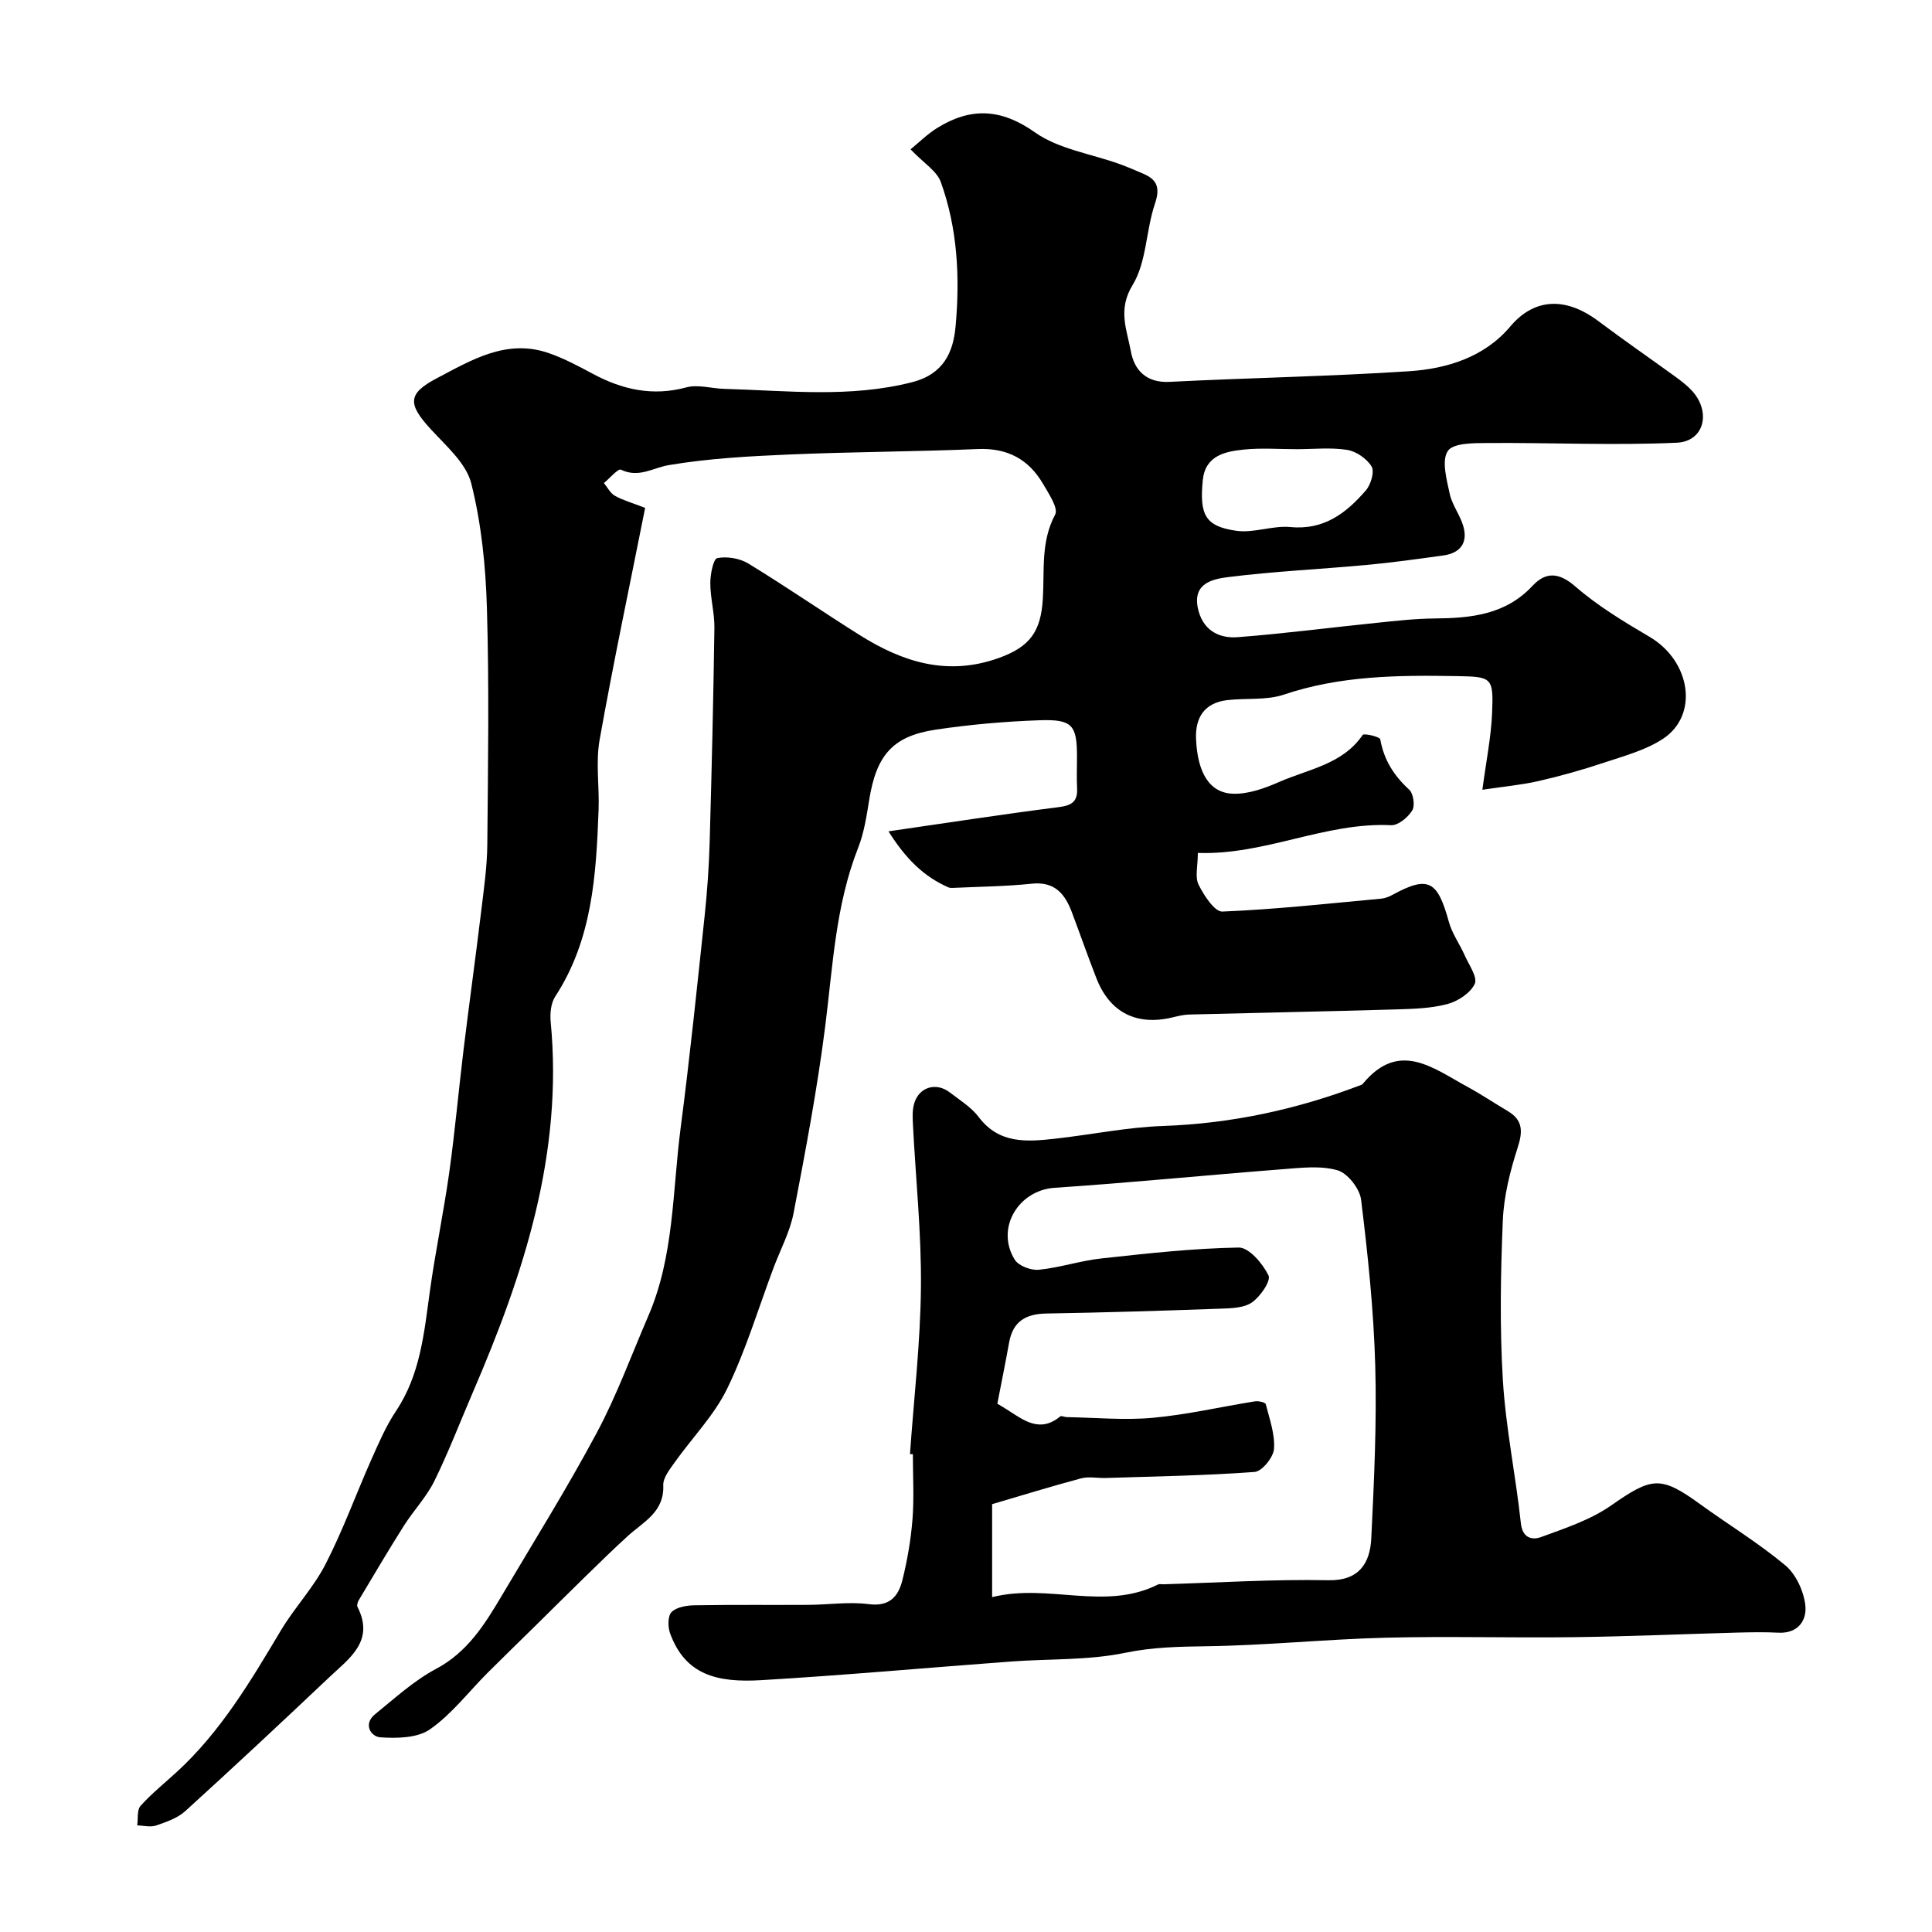 <svg enable-background="new 0 0 400 400" viewBox="0 0 400 400" xmlns="http://www.w3.org/2000/svg"><path d="m306.91 163.51c.79-5.95 1.8-10.88 2.01-15.84.32-7.52-.05-7.56-7.43-7.69-12.05-.21-24-.1-35.67 3.83-3.62 1.22-7.8.69-11.71 1.14-4.75.55-6.69 3.62-6.48 8.11.32 6.94 2.77 11.07 7.59 11.27 3.2.13 6.65-1.13 9.68-2.46 6.03-2.64 13.06-3.61 17.23-9.71.27-.39 3.55.37 3.64.91.75 4.26 2.82 7.52 5.98 10.41.88.81 1.25 3.33.64 4.31-.88 1.43-2.91 3.13-4.37 3.06-13.67-.66-26.06 6.22-40.02 5.74 0 2.72-.63 4.99.15 6.56 1.1 2.22 3.31 5.64 4.93 5.58 10.97-.45 21.91-1.66 32.85-2.67.79-.07 1.61-.38 2.31-.76 7.65-4.2 9.41-2.81 11.75 5.62.67 2.41 2.24 4.56 3.27 6.89.87 1.96 2.7 4.53 2.07 5.89-.89 1.9-3.48 3.6-5.66 4.18-3.44.91-7.13 1-10.73 1.11-14.27.42-28.54.69-42.8 1.06-1.13.03-2.27.33-3.38.59-7.44 1.79-12.98-1-15.75-8.08-1.78-4.54-3.38-9.15-5.1-13.71-1.44-3.82-3.57-6.39-8.32-5.89-5.4.57-10.85.61-16.28.87-.32.02-.67.01-.95-.11-5.09-2.23-8.81-5.89-12.41-11.6 12.43-1.8 23.81-3.56 35.23-5.01 2.71-.34 3.96-1.13 3.82-3.9-.11-2.16-.02-4.33-.02-6.5 0-6.57-.93-7.82-7.71-7.59-7.2.25-14.43.88-21.56 1.95-8.9 1.33-12.27 5.31-13.75 14.53-.54 3.35-1.06 6.8-2.29 9.93-4.69 11.91-5.24 24.5-6.82 36.97-1.64 12.94-4.08 25.8-6.54 38.62-.75 3.91-2.74 7.59-4.16 11.38-3.14 8.37-5.71 17.01-9.6 25.01-2.71 5.56-7.28 10.2-10.91 15.32-1.01 1.43-2.38 3.15-2.32 4.69.23 5.58-4.15 7.57-7.39 10.54-2.94 2.68-5.78 5.46-8.63 8.24-3.51 3.42-6.98 6.88-10.47 10.32-3.31 3.26-6.65 6.49-9.93 9.77-3.93 3.94-7.39 8.52-11.88 11.65-2.61 1.82-6.86 1.89-10.3 1.65-1.89-.13-3.63-2.71-1.05-4.79 4.07-3.29 8.01-6.93 12.58-9.36 6.53-3.47 10.08-9.18 13.59-15.1 6.65-11.23 13.57-22.31 19.72-33.81 4.14-7.74 7.17-16.08 10.66-24.16 5.37-12.41 4.99-25.83 6.69-38.87 1.91-14.63 3.42-29.32 4.98-44 .54-5.08.89-10.19 1.04-15.3.42-14.77.77-29.53.98-44.3.04-3.1-.85-6.2-.85-9.3 0-1.81.63-4.99 1.44-5.15 2.02-.4 4.65.04 6.43 1.12 7.79 4.75 15.32 9.95 23.05 14.81 8.9 5.59 18.15 8.57 28.81 4.75 6.57-2.36 8.72-5.59 9.12-12.28.36-5.88-.46-11.78 2.55-17.42.7-1.31-1.34-4.34-2.51-6.35-2.98-5.1-7.38-7.47-13.5-7.21-12.95.55-25.93.57-38.88 1.12-8.38.36-16.82.81-25.07 2.2-3.34.56-6.25 2.74-9.94.95-.59-.29-2.32 1.79-3.53 2.77.75.9 1.33 2.11 2.29 2.64 1.67.94 3.57 1.46 6.25 2.5-3.21 16.15-6.58 32.05-9.43 48.04-.83 4.69-.03 9.65-.21 14.47-.5 13.46-1.27 26.85-8.99 38.68-.89 1.37-1.09 3.49-.93 5.2 2.62 27.27-5.56 52.24-16.11 76.72-2.64 6.13-5.03 12.39-7.97 18.37-1.64 3.32-4.31 6.11-6.31 9.26-3.21 5.07-6.25 10.24-9.33 15.39-.24.4-.45 1.08-.27 1.42 3.59 7.08-1.71 10.65-5.83 14.54-9.86 9.33-19.78 18.6-29.83 27.73-1.62 1.47-3.95 2.26-6.08 2.99-1.15.39-2.57 0-3.87-.04.2-1.37-.08-3.18.69-4.04 2.29-2.55 5-4.72 7.54-7.05 9.06-8.33 15.25-18.76 21.47-29.2 2.83-4.75 6.78-8.89 9.29-13.79 3.61-7.02 6.31-14.51 9.52-21.74 1.52-3.41 3.02-6.89 5.08-9.98 5.03-7.54 5.8-16.13 6.99-24.71 1.14-8.25 2.86-16.41 4.02-24.65 1.18-8.44 1.93-16.93 2.96-25.39 1.17-9.59 2.5-19.16 3.66-28.75.55-4.57 1.22-9.16 1.26-13.75.15-16.33.4-32.67-.08-48.99-.25-8.65-1.14-17.44-3.24-25.79-1.06-4.21-5.24-7.79-8.43-11.28-4.7-5.13-4.8-7.3 1.27-10.48 7.16-3.76 14.41-8.22 23.1-5.26 3.19 1.09 6.22 2.71 9.2 4.31 6.15 3.3 12.4 4.71 19.4 2.82 2.41-.65 5.22.24 7.85.31 13.01.36 26.05 1.92 38.95-1.4 6.48-1.67 8.45-6.24 8.93-11.5.92-10.13.43-20.27-3.06-29.93-.82-2.28-3.51-3.89-6.26-6.76 1.61-1.31 3.41-3.12 5.52-4.43 6.9-4.27 13.16-4.08 20.24.92 4.91 3.46 11.58 4.42 17.45 6.53 1.68.6 3.32 1.32 4.96 2.02 2.95 1.25 3.52 2.98 2.42 6.24-1.87 5.53-1.71 12.06-4.62 16.82-3.14 5.12-1.16 9.28-.36 13.7.71 3.9 3.18 6.59 8.02 6.34 16.53-.84 33.08-1.12 49.59-2.2 7.89-.52 15.61-2.93 20.96-9.28 4.66-5.53 11.05-6.49 18.29-1.05 5.22 3.92 10.6 7.63 15.89 11.47 1.19.87 2.39 1.78 3.39 2.86 4.05 4.38 2.62 10.54-3.12 10.8-12.98.59-26.01-.03-39.02.06-2.92.02-7.24-.04-8.37 1.65-1.34 1.99-.24 5.91.39 8.87.49 2.3 2.11 4.34 2.79 6.63 1.03 3.47-.55 5.63-4.11 6.13-5.34.74-10.68 1.49-16.05 1.98-9.5.88-19.04 1.31-28.49 2.5-3.07.39-7.35 1.2-6.3 6.36.91 4.48 4.19 6.4 8.27 6.08 9.64-.74 19.24-2 28.86-2.98 3.94-.4 7.9-.86 11.85-.89 7.54-.07 14.7-.74 20.32-6.76 2.75-2.94 5.46-2.83 8.9.16 4.64 4.03 10.02 7.27 15.35 10.41 8.51 5.02 10.26 16.21 2.71 21.14-3.59 2.34-8.01 3.52-12.15 4.9-4.46 1.49-9.02 2.77-13.6 3.82-3.58.81-7.29 1.14-11.59 1.79zm-38.45-70.51c-3.65 0-7.33-.29-10.95.08-3.92.4-7.99 1.26-8.49 6.36-.7 7.2.53 9.52 6.91 10.45 3.63.53 7.55-1.12 11.24-.77 6.96.67 11.58-2.91 15.64-7.62 1.02-1.19 1.8-3.86 1.16-4.92-.98-1.62-3.19-3.14-5.07-3.44-3.41-.53-6.95-.14-10.44-.14z" fill="#000001"/><path d="m188.4 301.05c.81-11.52 2.16-23.03 2.27-34.55.11-11.18-1.08-22.38-1.65-33.57-.08-1.48-.16-3.06.25-4.46 1-3.42 4.54-4.48 7.38-2.29 2.08 1.6 4.44 3.05 5.98 5.09 4.22 5.6 9.96 5.13 15.78 4.49 7.48-.83 14.92-2.38 22.41-2.64 14.23-.5 27.83-3.46 41.05-8.52.15-.06.27-.19.38-.32 7.46-8.94 14.48-3.11 21.51.7 2.86 1.55 5.57 3.38 8.38 5.04 3.14 1.86 3.18 4.16 2.09 7.54-1.58 4.9-2.88 10.07-3.09 15.18-.46 10.98-.65 22.02.01 32.97.6 9.92 2.66 19.75 3.73 29.66.34 3.2 2.46 3.5 4.19 2.86 4.97-1.83 10.2-3.54 14.48-6.53 8.43-5.89 10.24-6.23 18.41-.3 5.88 4.26 12.13 8.06 17.68 12.7 2.19 1.83 3.78 5.3 4.13 8.2.37 3.12-1.45 5.95-5.6 5.73-2.82-.15-5.67-.09-8.5-.02-11.27.31-22.53.8-33.79.95-13.03.17-26.06-.22-39.08.11-12.37.32-24.71 1.6-37.08 1.77-5.66.08-11.07.18-16.73 1.35-7.69 1.59-15.78 1.23-23.69 1.81-17.23 1.28-34.45 2.84-51.7 3.86-9.12.54-15.72-1.06-18.87-9.71-.48-1.32-.49-3.59.31-4.39 1.03-1.03 3.09-1.37 4.71-1.4 7.89-.14 15.78-.04 23.67-.09 4.15-.03 8.36-.68 12.43-.15 4.37.57 6.17-1.65 7-5.04 1.01-4.1 1.74-8.31 2.07-12.52.35-4.47.08-8.99.08-13.49-.2.01-.4-.01-.6-.02zm18.09-10.43c.55.33 1.26.74 1.94 1.18 3.46 2.2 6.83 4.97 11.07 1.46.24-.2.89.13 1.35.14 5.95.1 11.95.68 17.84.14 7.09-.65 14.09-2.28 21.15-3.41.72-.11 2.12.21 2.22.58.78 3.06 1.93 6.23 1.71 9.27-.13 1.75-2.49 4.66-4.01 4.77-10.25.76-20.54.92-30.81 1.25-1.71.06-3.53-.35-5.13.08-6.24 1.67-12.42 3.58-18.41 5.34v19.25c11.64-2.92 23.3 2.94 34.37-2.63.27-.13.66-.02.99-.03 11.43-.33 22.86-1.07 34.27-.84 6.19.12 8.61-3.34 8.87-8.69.58-11.9 1.15-23.85.82-35.75-.32-11.47-1.53-22.94-2.93-34.34-.28-2.29-2.79-5.5-4.9-6.1-3.54-1.01-7.6-.5-11.41-.21-15.72 1.22-31.42 2.79-47.15 3.84-7.48.5-12.28 8.38-8.25 14.88.8 1.28 3.36 2.26 4.98 2.09 4.34-.43 8.59-1.87 12.93-2.34 9.47-1.03 18.97-2.1 28.47-2.26 2.12-.03 4.97 3.33 6.16 5.77.55 1.12-1.7 4.4-3.44 5.6-1.7 1.17-4.36 1.21-6.62 1.29-11.98.43-23.96.8-35.94 1-4.24.07-6.89 1.62-7.69 5.93-.74 4.11-1.57 8.2-2.45 12.74z" fill="#000001"/></svg>